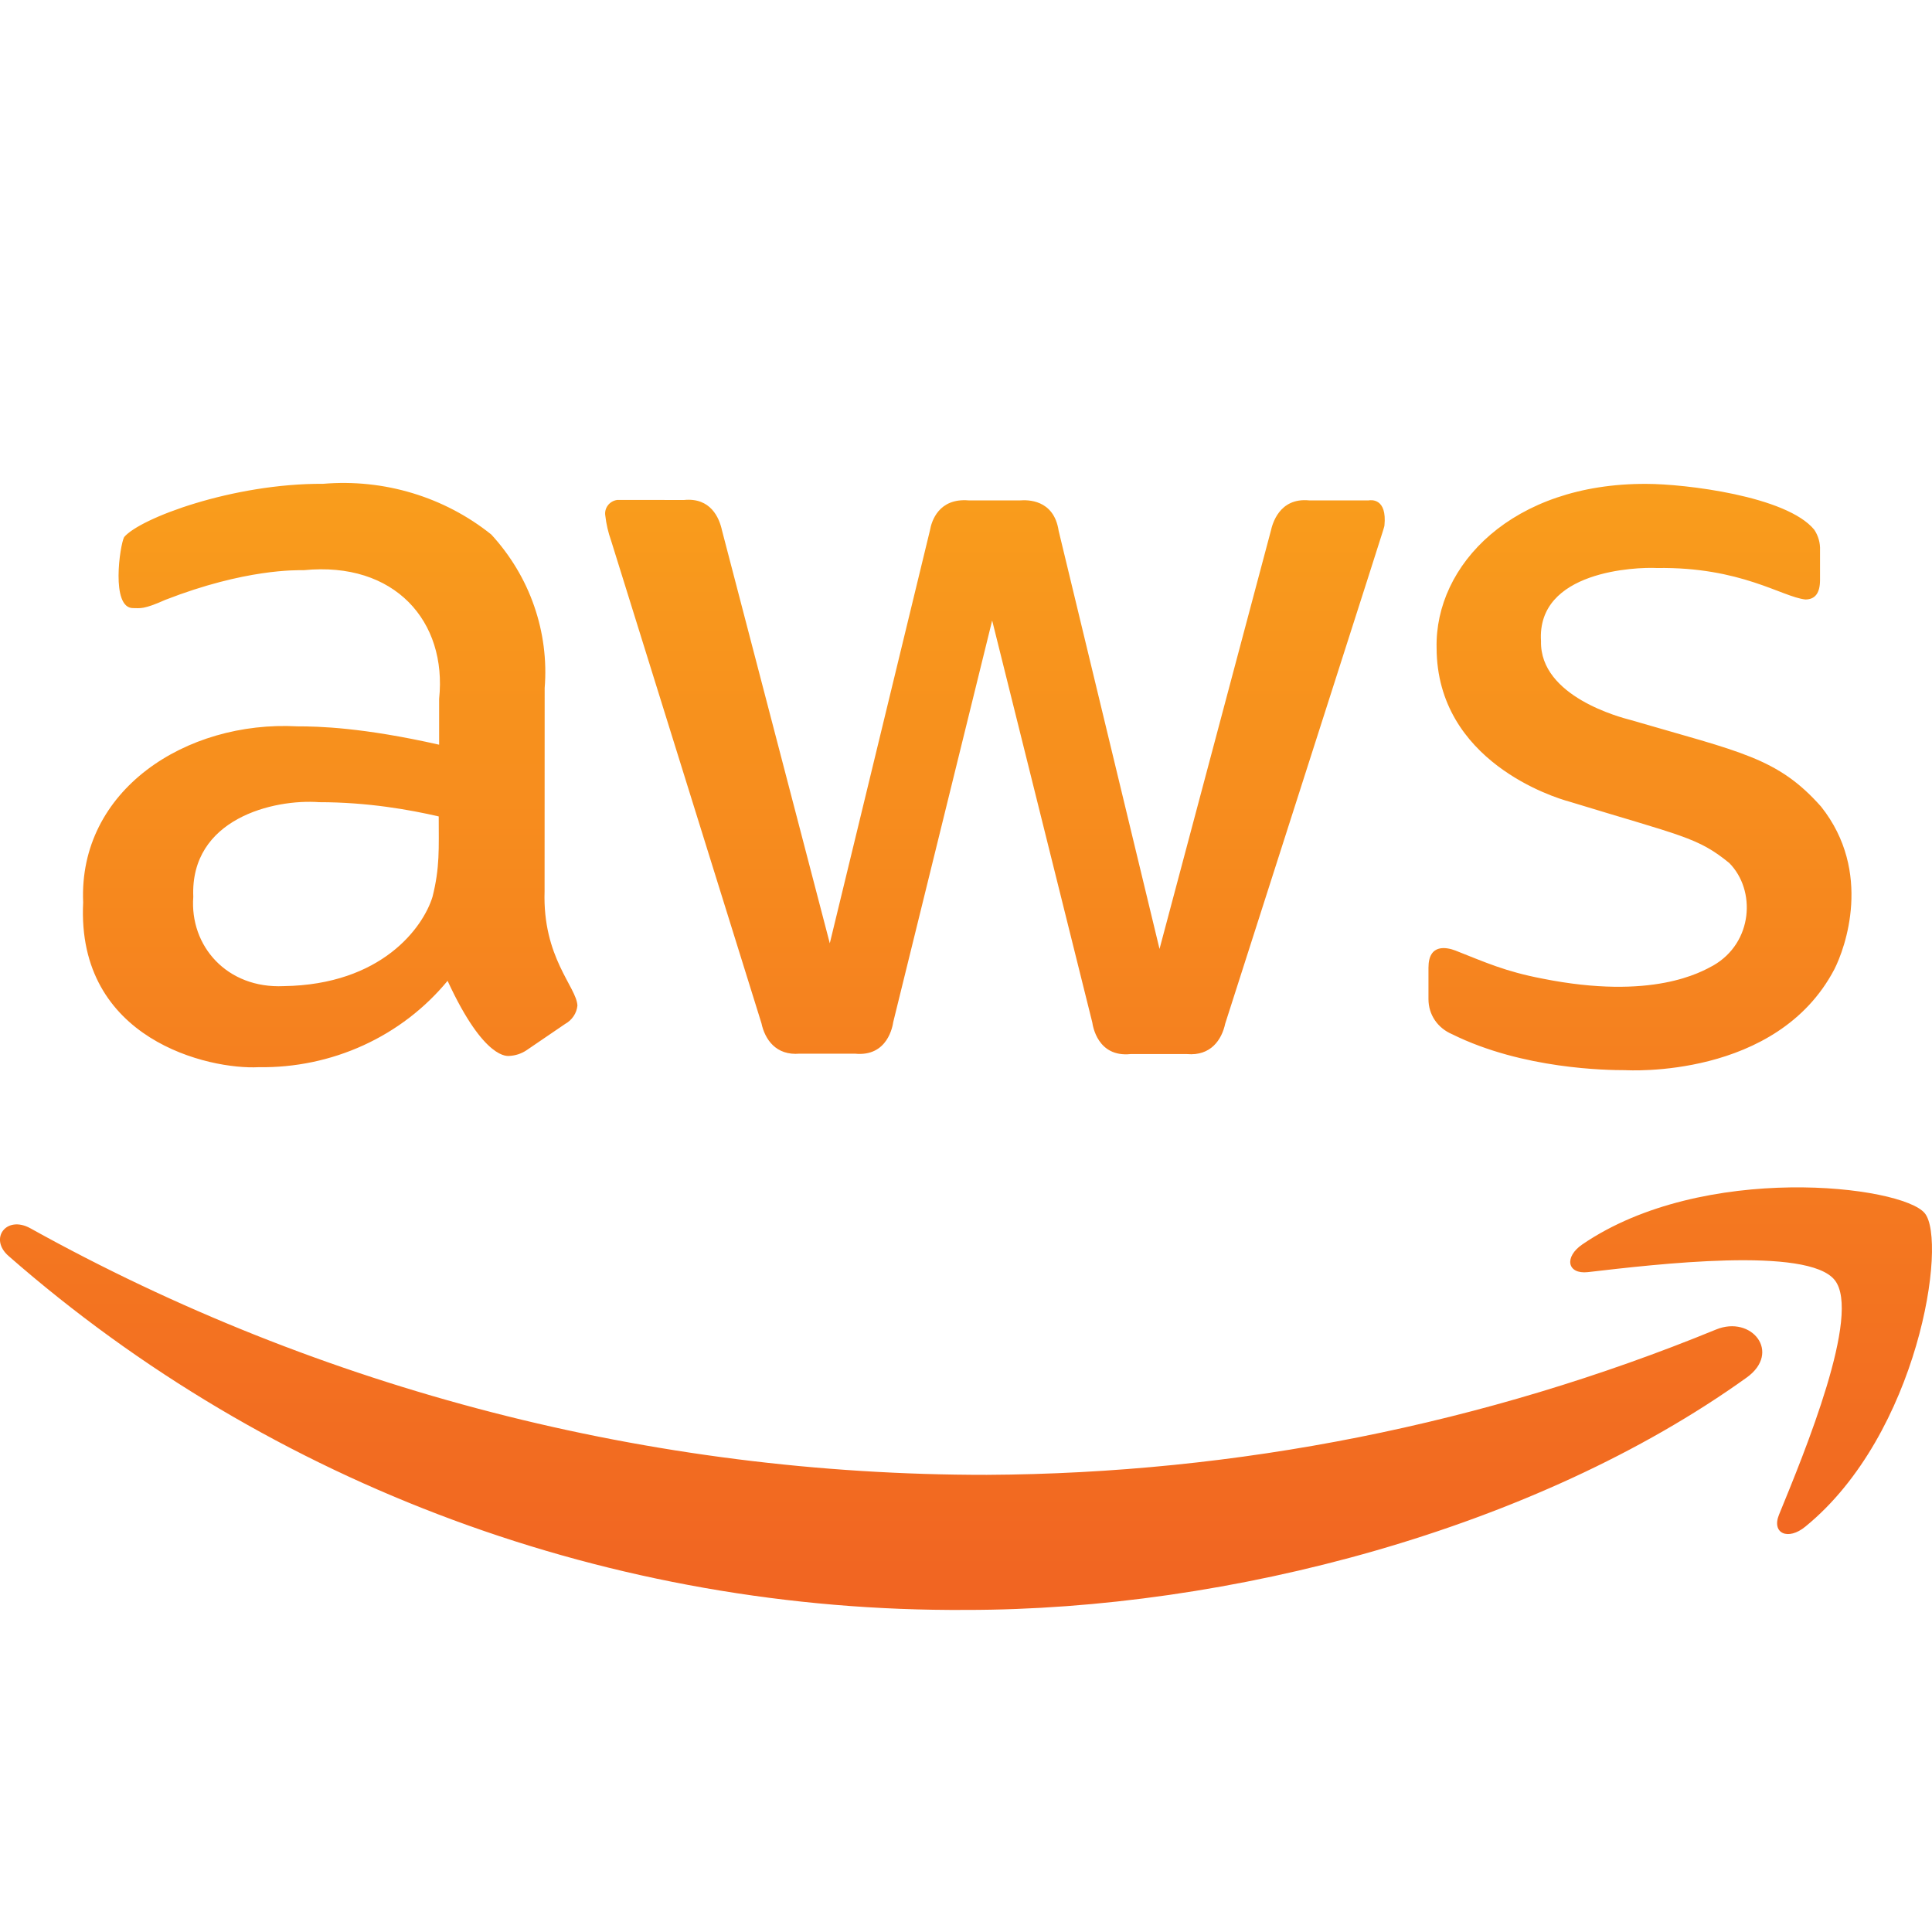 <svg xmlns="http://www.w3.org/2000/svg" width="24" height="24" viewBox="0 0 24 24" fill="none">
  <path d="M6.765 11.07C6.738 11.895 7.163 12.26 7.173 12.492C7.168 12.539 7.152 12.585 7.125 12.624C7.098 12.664 7.062 12.697 7.02 12.72L6.54 13.047C6.477 13.089 6.404 13.113 6.328 13.117C6.312 13.116 6.021 13.183 5.56 12.184C5.279 12.525 4.922 12.799 4.515 12.985C4.108 13.171 3.662 13.264 3.213 13.257C2.602 13.289 0.948 12.92 1.033 11.21C0.973 9.815 2.31 8.949 3.693 9.023C3.959 9.023 4.503 9.036 5.455 9.251V8.682C5.556 7.718 4.903 6.971 3.774 7.083C3.684 7.083 3.047 7.065 2.055 7.451C1.779 7.574 1.744 7.554 1.652 7.554C1.374 7.554 1.489 6.772 1.542 6.672C1.737 6.439 2.887 6.004 4.015 6.01C4.769 5.946 5.519 6.172 6.103 6.64C6.34 6.898 6.522 7.2 6.635 7.527C6.749 7.855 6.794 8.202 6.766 8.547L6.765 11.07ZM3.525 12.25C4.741 12.232 5.256 11.522 5.373 11.14C5.465 10.774 5.45 10.542 5.45 10.142C5.087 10.058 4.565 9.965 3.966 9.965C3.398 9.923 2.361 10.17 2.401 11.14C2.355 11.751 2.818 12.283 3.525 12.25ZM9.934 13.089C9.639 13.115 9.502 12.912 9.459 12.711L7.591 6.715C7.555 6.614 7.531 6.509 7.519 6.403C7.512 6.359 7.524 6.314 7.551 6.278C7.578 6.242 7.619 6.218 7.664 6.211C7.673 6.21 7.584 6.211 8.498 6.211C8.827 6.179 8.935 6.431 8.969 6.589L10.308 11.718L11.552 6.589C11.572 6.472 11.662 6.186 12.032 6.216H12.675C12.757 6.21 13.092 6.198 13.151 6.594L14.404 11.788L15.787 6.594C15.805 6.514 15.889 6.18 16.262 6.216H17.002C17.033 6.211 17.232 6.187 17.198 6.529C17.182 6.596 17.326 6.14 15.22 12.716C15.177 12.917 15.04 13.12 14.745 13.094H14.044C13.634 13.136 13.575 12.742 13.569 12.702L12.325 7.708L11.096 12.697C11.09 12.737 11.031 13.131 10.62 13.089H9.934V13.089ZM20.189 13.294C19.969 13.294 18.917 13.283 18.038 12.847C17.951 12.81 17.876 12.75 17.824 12.673C17.772 12.596 17.745 12.505 17.745 12.413V12.021C17.745 11.714 17.978 11.77 18.077 11.807C18.453 11.955 18.695 12.067 19.157 12.156C20.531 12.431 21.136 12.073 21.284 11.993C21.777 11.709 21.816 11.058 21.481 10.72C21.088 10.4 20.9 10.388 19.488 9.956C19.314 9.909 17.85 9.46 17.846 8.049C17.823 7.02 18.786 6.003 20.453 6.011C20.928 6.011 22.195 6.162 22.537 6.58C22.588 6.656 22.613 6.746 22.609 6.836V7.205C22.609 7.366 22.549 7.447 22.427 7.447C22.137 7.416 21.625 7.04 20.583 7.056C20.325 7.043 19.087 7.089 19.143 7.965C19.127 8.655 20.141 8.914 20.256 8.944C21.624 9.344 22.081 9.41 22.623 10.021C23.266 10.832 22.92 11.781 22.787 12.041C22.071 13.406 20.221 13.295 20.189 13.294ZM21.697 17.113C19.071 18.997 15.259 19.999 12.004 19.999C7.612 20.027 3.368 18.459 0.106 15.602C-0.139 15.388 0.077 15.094 0.375 15.257C3.993 17.267 8.09 18.324 12.258 18.321C15.371 18.305 18.449 17.692 21.317 16.516C21.759 16.334 22.134 16.8 21.697 17.113ZM22.791 15.901C22.456 15.481 20.569 15.705 19.724 15.803C19.469 15.831 19.426 15.616 19.657 15.458C21.159 14.432 23.627 14.726 23.91 15.071C24.194 15.415 23.834 17.817 22.427 18.964C22.211 19.142 22.004 19.048 22.1 18.815C22.417 18.041 23.127 16.32 22.791 15.901Z" fill="url(#paint0_linear_1669_523)" />
  <defs>
    <linearGradient id="paint0_linear_1669_523" x1="12" y1="6" x2="12" y2="20" gradientUnits="userSpaceOnUse">
      <stop stop-color="#F99D1C" />
      <stop offset="1" stop-color="#F16422" />
    </linearGradient>
  </defs>
</svg>